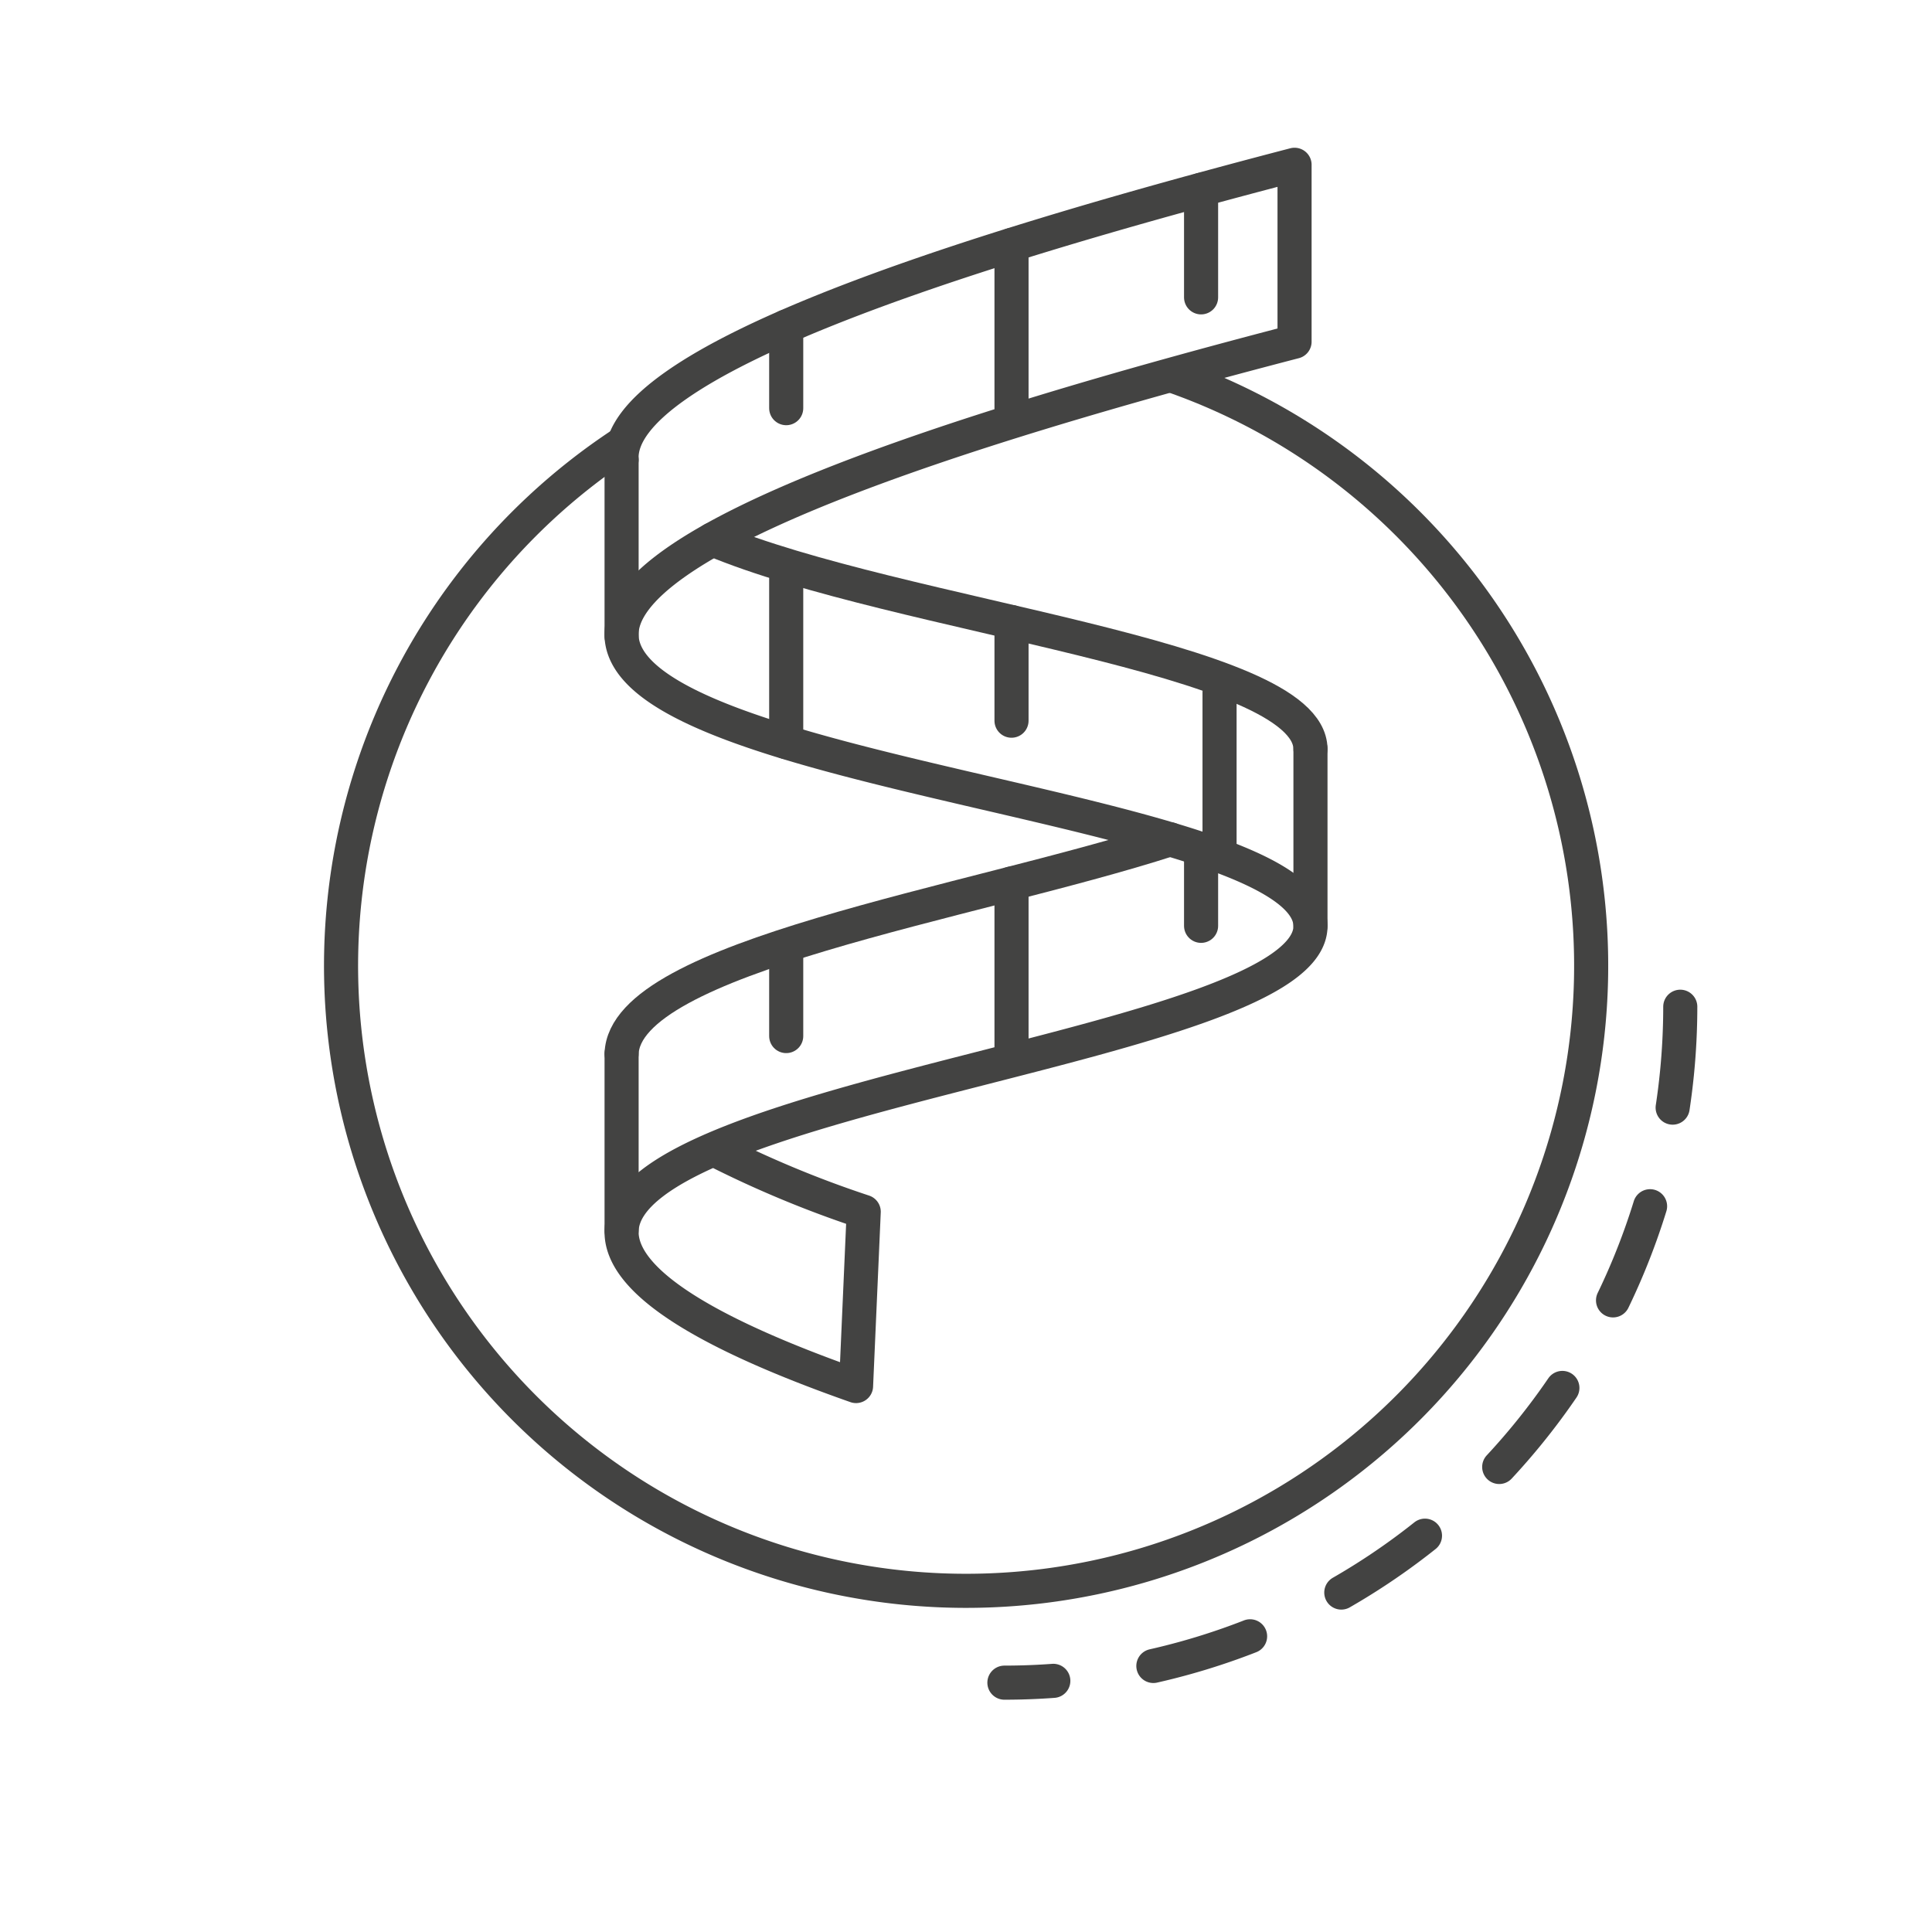 <svg xmlns="http://www.w3.org/2000/svg" viewBox="0 0 340 340">
  <defs>
    <style>
      .a, .b, .c {
        fill: none;
        stroke: #434342;
        stroke-linecap: round;
        stroke-width: 6px;
      }

      .a, .b {
        stroke-linejoin: round;
      }

      .b {
        stroke-dasharray: 17.82 17.82;
      }

      .c {
        stroke-miterlimit: 10;
      }
    </style>
  </defs>
  <title>Körpergewicht</title>
  <g>
    <g>
      <path class="a" d="M230.62,131.81c-0.13-16.34-72.3-23.13-105.21-36.88"/>
      <path class="a" d="M109.39,185.45c0.52-17.14,61.22-26.36,96.52-37.75"/>
      <path class="a" d="M109.39,80.87C108.56,63.81,167.15,44.8,227.82,29V60.13C167.15,75.91,108.56,94.92,109.39,112c1.2,24.69,121.06,29.88,121.23,50.95s-120.5,29.44-121.23,53.63c-0.27,9,15.23,18.2,41.26,27.34L152,213.25a188.47,188.47,0,0,1-26.4-11"/>
      <line class="a" x1="230.62" y1="131.81" x2="230.62" y2="162.93"/>
      <line class="a" x1="109.39" y1="80.87" x2="109.39" y2="111.98"/>
      <line class="a" x1="109.39" y1="185.45" x2="109.39" y2="216.56"/>
    </g>
    <line class="a" x1="211.37" y1="33.4" x2="211.37" y2="52.33"/>
    <line class="a" x1="178.01" y1="43.11" x2="178.01" y2="71.83"/>
    <line class="a" x1="138.36" y1="57.47" x2="138.36" y2="71.83"/>
    <line class="a" x1="138.36" y1="101.83" x2="138.36" y2="130.6"/>
    <line class="a" x1="178.01" y1="109.47" x2="178.01" y2="126.83"/>
    <line class="a" x1="214.62" y1="121.83" x2="214.62" y2="150.56"/>
    <line class="a" x1="178.01" y1="155.48" x2="178.01" y2="185.45"/>
    <line class="a" x1="211.37" y1="150.56" x2="211.37" y2="162.93"/>
    <line class="a" x1="138.36" y1="166.57" x2="138.36" y2="182.33"/>
  </g>
  <path class="b" d="M295.7,177.17A119,119,0,0,1,176.76,296.12"/>
  <path class="c" d="M206.77,66.28A110,110,0,1,1,109.4,78.17"/>
</svg>
